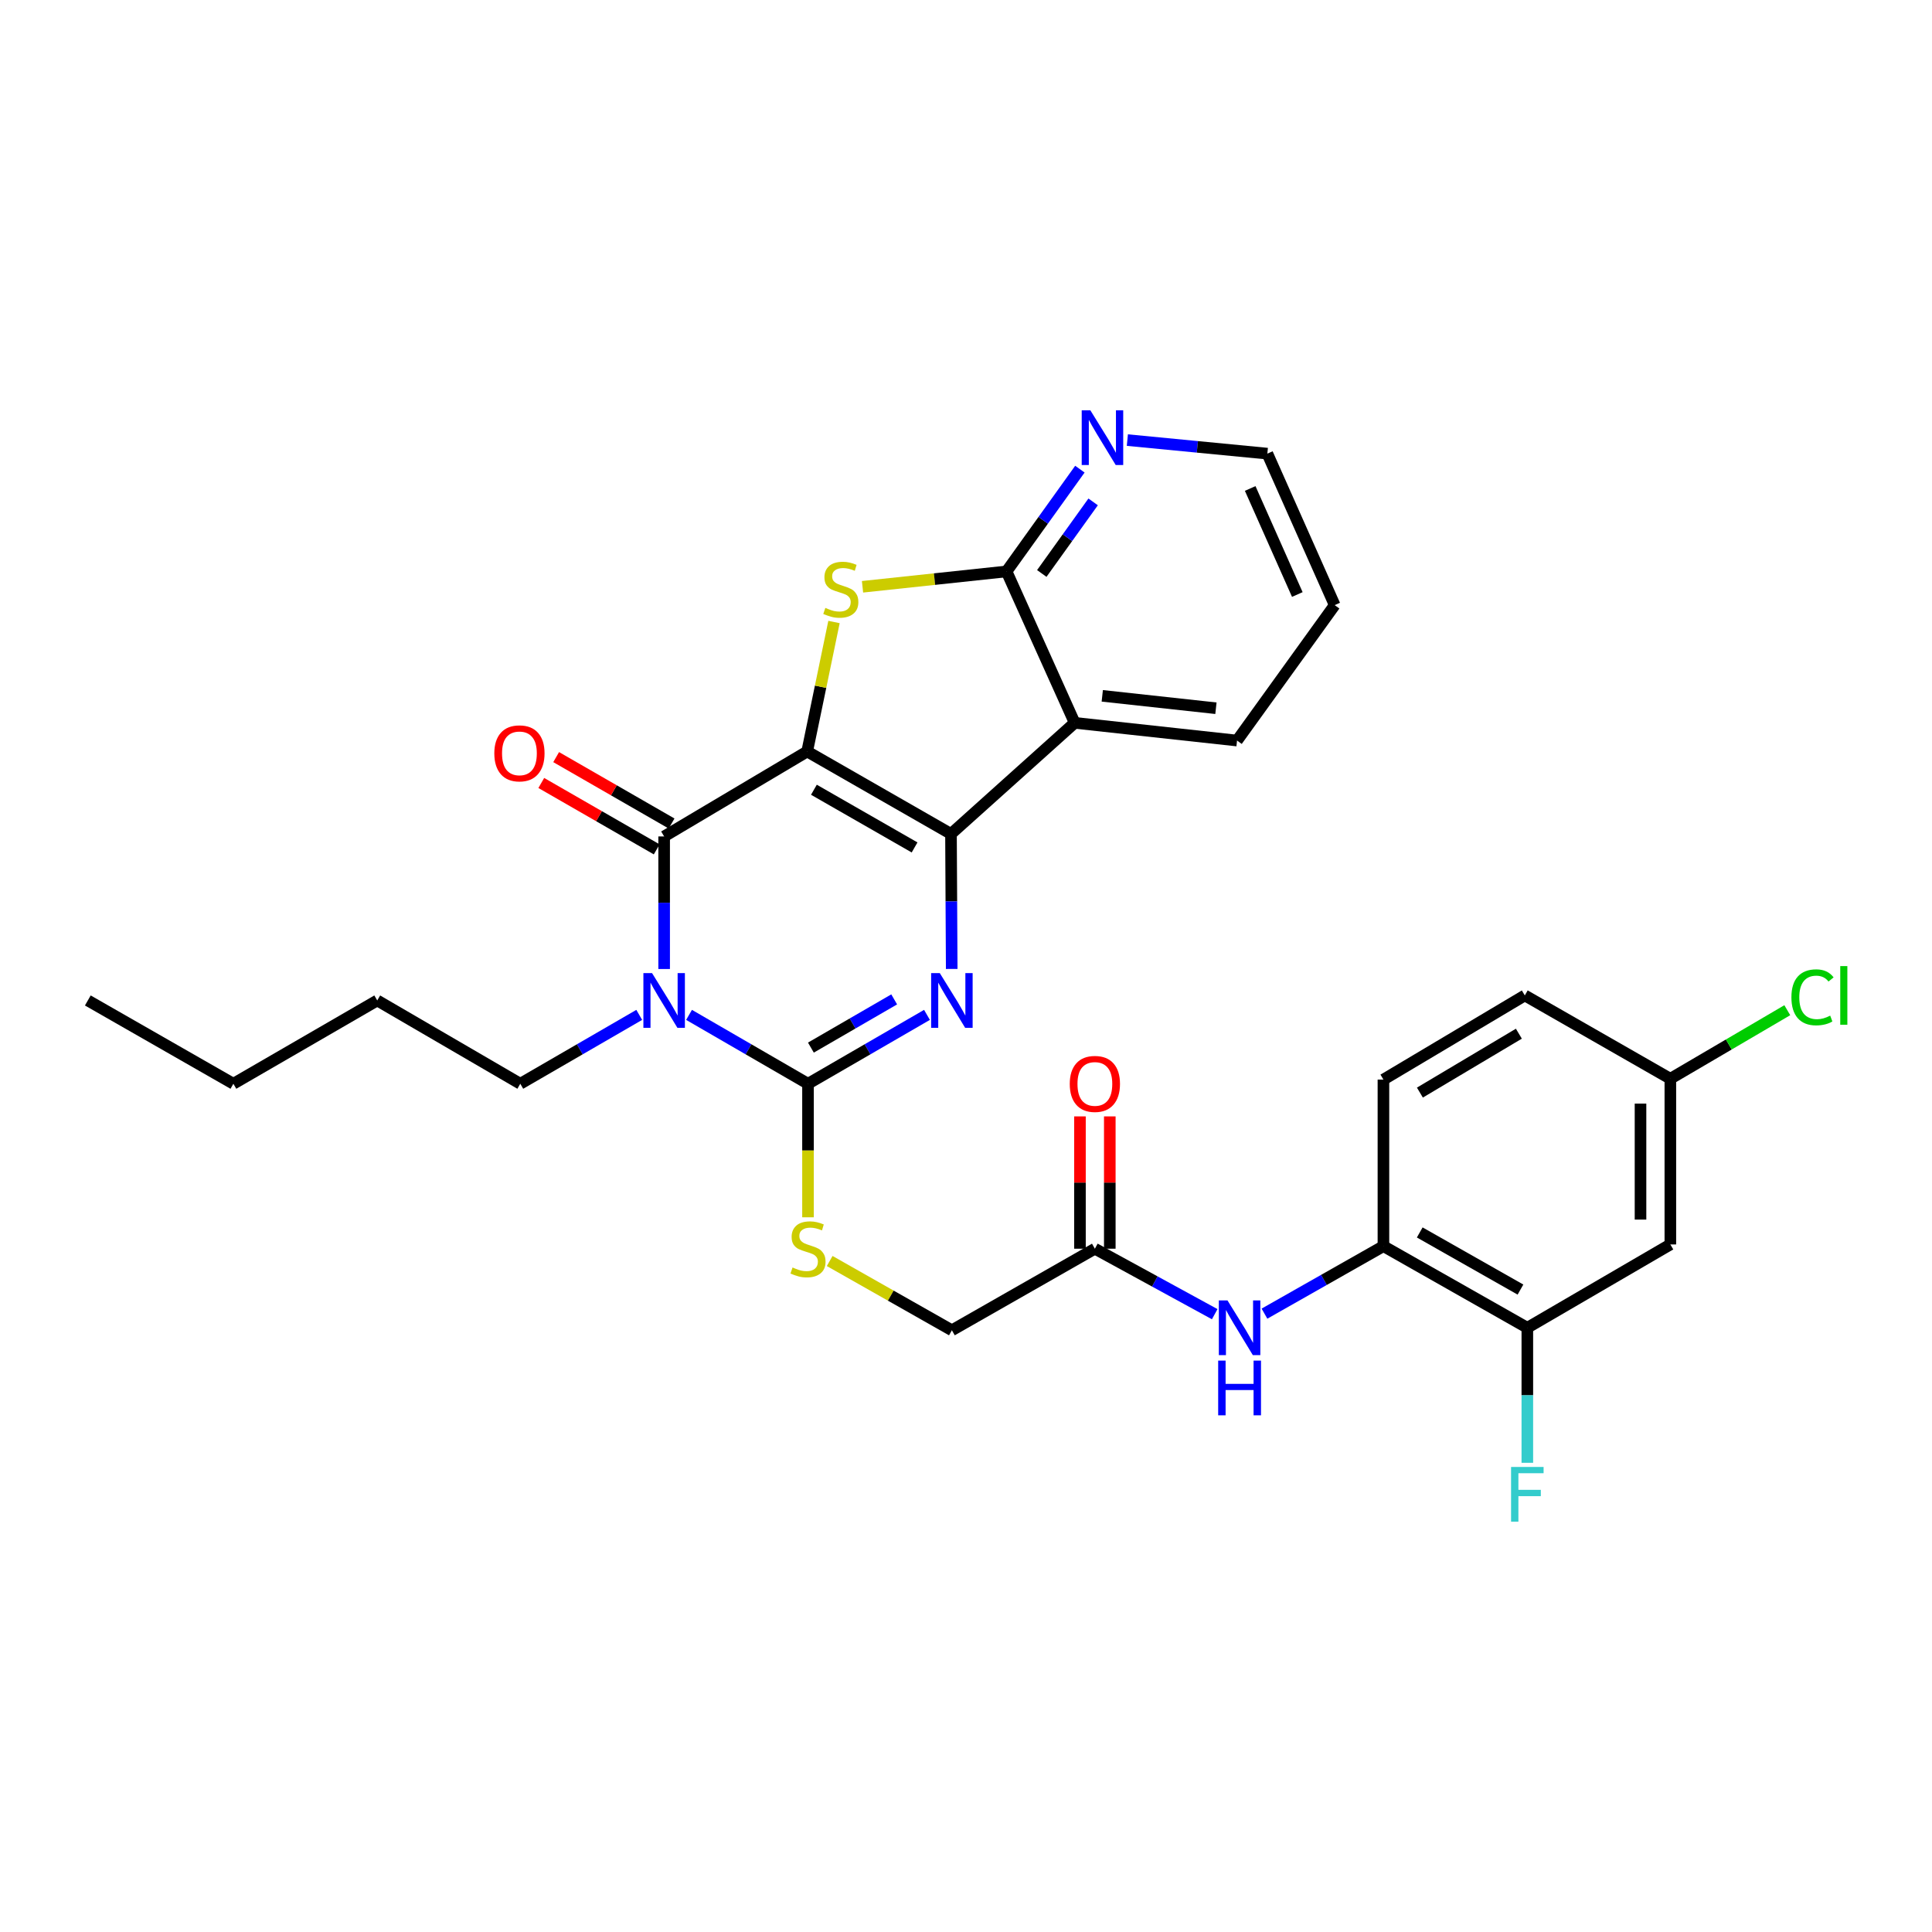 <?xml version='1.0' encoding='iso-8859-1'?>
<svg version='1.1' baseProfile='full'
              xmlns='http://www.w3.org/2000/svg'
                      xmlns:rdkit='http://www.rdkit.org/xml'
                      xmlns:xlink='http://www.w3.org/1999/xlink'
                  xml:space='preserve'
width='1000px' height='1000px' viewBox='0 0 1000 1000'>
<!-- END OF HEADER -->
<rect style='opacity:1.0;fill:#FFFFFF;stroke:none' width='1000' height='1000' x='0' y='0'> </rect>
<path class='bond-0' d='M 417.793,388.969 L 492.232,431.636' style='fill:none;fill-rule:evenodd;stroke:#000000;stroke-width:6px;stroke-linecap:butt;stroke-linejoin:miter;stroke-opacity:1' />
<path class='bond-0' d='M 421.279,408.767 L 473.386,438.635' style='fill:none;fill-rule:evenodd;stroke:#000000;stroke-width:6px;stroke-linecap:butt;stroke-linejoin:miter;stroke-opacity:1' />
<path class='bond-2' d='M 417.793,388.969 L 343.758,432.94' style='fill:none;fill-rule:evenodd;stroke:#000000;stroke-width:6px;stroke-linecap:butt;stroke-linejoin:miter;stroke-opacity:1' />
<path class='bond-5' d='M 417.793,388.969 L 424.734,355.457' style='fill:none;fill-rule:evenodd;stroke:#000000;stroke-width:6px;stroke-linecap:butt;stroke-linejoin:miter;stroke-opacity:1' />
<path class='bond-5' d='M 424.734,355.457 L 431.675,321.946' style='fill:none;fill-rule:evenodd;stroke:#CCCC00;stroke-width:6px;stroke-linecap:butt;stroke-linejoin:miter;stroke-opacity:1' />
<path class='bond-3' d='M 492.232,431.636 L 492.419,466.579' style='fill:none;fill-rule:evenodd;stroke:#000000;stroke-width:6px;stroke-linecap:butt;stroke-linejoin:miter;stroke-opacity:1' />
<path class='bond-3' d='M 492.419,466.579 L 492.607,501.522' style='fill:none;fill-rule:evenodd;stroke:#0000FF;stroke-width:6px;stroke-linecap:butt;stroke-linejoin:miter;stroke-opacity:1' />
<path class='bond-6' d='M 492.232,431.636 L 556.254,374.143' style='fill:none;fill-rule:evenodd;stroke:#000000;stroke-width:6px;stroke-linecap:butt;stroke-linejoin:miter;stroke-opacity:1' />
<path class='bond-1' d='M 343.758,501.555 L 343.758,467.248' style='fill:none;fill-rule:evenodd;stroke:#0000FF;stroke-width:6px;stroke-linecap:butt;stroke-linejoin:miter;stroke-opacity:1' />
<path class='bond-1' d='M 343.758,467.248 L 343.758,432.94' style='fill:none;fill-rule:evenodd;stroke:#000000;stroke-width:6px;stroke-linecap:butt;stroke-linejoin:miter;stroke-opacity:1' />
<path class='bond-4' d='M 356.649,525.301 L 387.435,543.126' style='fill:none;fill-rule:evenodd;stroke:#0000FF;stroke-width:6px;stroke-linecap:butt;stroke-linejoin:miter;stroke-opacity:1' />
<path class='bond-4' d='M 387.435,543.126 L 418.222,560.951' style='fill:none;fill-rule:evenodd;stroke:#000000;stroke-width:6px;stroke-linecap:butt;stroke-linejoin:miter;stroke-opacity:1' />
<path class='bond-18' d='M 330.867,525.302 L 300.084,543.127' style='fill:none;fill-rule:evenodd;stroke:#0000FF;stroke-width:6px;stroke-linecap:butt;stroke-linejoin:miter;stroke-opacity:1' />
<path class='bond-18' d='M 300.084,543.127 L 269.302,560.951' style='fill:none;fill-rule:evenodd;stroke:#000000;stroke-width:6px;stroke-linecap:butt;stroke-linejoin:miter;stroke-opacity:1' />
<path class='bond-15' d='M 347.608,426.247 L 317.737,409.063' style='fill:none;fill-rule:evenodd;stroke:#000000;stroke-width:6px;stroke-linecap:butt;stroke-linejoin:miter;stroke-opacity:1' />
<path class='bond-15' d='M 317.737,409.063 L 287.867,391.88' style='fill:none;fill-rule:evenodd;stroke:#FF0000;stroke-width:6px;stroke-linecap:butt;stroke-linejoin:miter;stroke-opacity:1' />
<path class='bond-15' d='M 339.907,439.633 L 310.037,422.45' style='fill:none;fill-rule:evenodd;stroke:#000000;stroke-width:6px;stroke-linecap:butt;stroke-linejoin:miter;stroke-opacity:1' />
<path class='bond-15' d='M 310.037,422.45 L 280.166,405.267' style='fill:none;fill-rule:evenodd;stroke:#FF0000;stroke-width:6px;stroke-linecap:butt;stroke-linejoin:miter;stroke-opacity:1' />
<path class='bond-31' d='M 479.804,525.3 L 449.013,543.126' style='fill:none;fill-rule:evenodd;stroke:#0000FF;stroke-width:6px;stroke-linecap:butt;stroke-linejoin:miter;stroke-opacity:1' />
<path class='bond-31' d='M 449.013,543.126 L 418.222,560.951' style='fill:none;fill-rule:evenodd;stroke:#000000;stroke-width:6px;stroke-linecap:butt;stroke-linejoin:miter;stroke-opacity:1' />
<path class='bond-31' d='M 462.829,517.282 L 441.275,529.76' style='fill:none;fill-rule:evenodd;stroke:#0000FF;stroke-width:6px;stroke-linecap:butt;stroke-linejoin:miter;stroke-opacity:1' />
<path class='bond-31' d='M 441.275,529.76 L 419.722,542.238' style='fill:none;fill-rule:evenodd;stroke:#000000;stroke-width:6px;stroke-linecap:butt;stroke-linejoin:miter;stroke-opacity:1' />
<path class='bond-8' d='M 418.222,560.951 L 418.222,595.513' style='fill:none;fill-rule:evenodd;stroke:#000000;stroke-width:6px;stroke-linecap:butt;stroke-linejoin:miter;stroke-opacity:1' />
<path class='bond-8' d='M 418.222,595.513 L 418.222,630.074' style='fill:none;fill-rule:evenodd;stroke:#CCCC00;stroke-width:6px;stroke-linecap:butt;stroke-linejoin:miter;stroke-opacity:1' />
<path class='bond-7' d='M 446.438,303.721 L 483.71,299.744' style='fill:none;fill-rule:evenodd;stroke:#CCCC00;stroke-width:6px;stroke-linecap:butt;stroke-linejoin:miter;stroke-opacity:1' />
<path class='bond-7' d='M 483.71,299.744 L 520.983,295.766' style='fill:none;fill-rule:evenodd;stroke:#000000;stroke-width:6px;stroke-linecap:butt;stroke-linejoin:miter;stroke-opacity:1' />
<path class='bond-22' d='M 556.254,374.143 L 640.294,383.306' style='fill:none;fill-rule:evenodd;stroke:#000000;stroke-width:6px;stroke-linecap:butt;stroke-linejoin:miter;stroke-opacity:1' />
<path class='bond-22' d='M 570.534,360.164 L 629.362,366.579' style='fill:none;fill-rule:evenodd;stroke:#000000;stroke-width:6px;stroke-linecap:butt;stroke-linejoin:miter;stroke-opacity:1' />
<path class='bond-30' d='M 556.254,374.143 L 520.983,295.766' style='fill:none;fill-rule:evenodd;stroke:#000000;stroke-width:6px;stroke-linecap:butt;stroke-linejoin:miter;stroke-opacity:1' />
<path class='bond-13' d='M 520.983,295.766 L 539.966,269.3' style='fill:none;fill-rule:evenodd;stroke:#000000;stroke-width:6px;stroke-linecap:butt;stroke-linejoin:miter;stroke-opacity:1' />
<path class='bond-13' d='M 539.966,269.3 L 558.95,242.834' style='fill:none;fill-rule:evenodd;stroke:#0000FF;stroke-width:6px;stroke-linecap:butt;stroke-linejoin:miter;stroke-opacity:1' />
<path class='bond-13' d='M 539.227,296.827 L 552.515,278.301' style='fill:none;fill-rule:evenodd;stroke:#000000;stroke-width:6px;stroke-linecap:butt;stroke-linejoin:miter;stroke-opacity:1' />
<path class='bond-13' d='M 552.515,278.301 L 565.804,259.775' style='fill:none;fill-rule:evenodd;stroke:#0000FF;stroke-width:6px;stroke-linecap:butt;stroke-linejoin:miter;stroke-opacity:1' />
<path class='bond-19' d='M 429.442,652.69 L 461.069,670.62' style='fill:none;fill-rule:evenodd;stroke:#CCCC00;stroke-width:6px;stroke-linecap:butt;stroke-linejoin:miter;stroke-opacity:1' />
<path class='bond-19' d='M 461.069,670.62 L 492.695,688.55' style='fill:none;fill-rule:evenodd;stroke:#000000;stroke-width:6px;stroke-linecap:butt;stroke-linejoin:miter;stroke-opacity:1' />
<path class='bond-9' d='M 628.732,680.22 L 597.718,663.275' style='fill:none;fill-rule:evenodd;stroke:#0000FF;stroke-width:6px;stroke-linecap:butt;stroke-linejoin:miter;stroke-opacity:1' />
<path class='bond-9' d='M 597.718,663.275 L 566.704,646.329' style='fill:none;fill-rule:evenodd;stroke:#000000;stroke-width:6px;stroke-linecap:butt;stroke-linejoin:miter;stroke-opacity:1' />
<path class='bond-10' d='M 654.486,679.946 L 685.274,662.477' style='fill:none;fill-rule:evenodd;stroke:#0000FF;stroke-width:6px;stroke-linecap:butt;stroke-linejoin:miter;stroke-opacity:1' />
<path class='bond-10' d='M 685.274,662.477 L 716.062,645.008' style='fill:none;fill-rule:evenodd;stroke:#000000;stroke-width:6px;stroke-linecap:butt;stroke-linejoin:miter;stroke-opacity:1' />
<path class='bond-11' d='M 716.062,645.008 L 790.543,687.255' style='fill:none;fill-rule:evenodd;stroke:#000000;stroke-width:6px;stroke-linecap:butt;stroke-linejoin:miter;stroke-opacity:1' />
<path class='bond-11' d='M 734.854,637.911 L 786.991,667.484' style='fill:none;fill-rule:evenodd;stroke:#000000;stroke-width:6px;stroke-linecap:butt;stroke-linejoin:miter;stroke-opacity:1' />
<path class='bond-17' d='M 716.062,645.008 L 716.062,558.789' style='fill:none;fill-rule:evenodd;stroke:#000000;stroke-width:6px;stroke-linecap:butt;stroke-linejoin:miter;stroke-opacity:1' />
<path class='bond-14' d='M 790.543,687.255 L 864.57,644.124' style='fill:none;fill-rule:evenodd;stroke:#000000;stroke-width:6px;stroke-linecap:butt;stroke-linejoin:miter;stroke-opacity:1' />
<path class='bond-21' d='M 790.543,687.255 L 790.543,722.198' style='fill:none;fill-rule:evenodd;stroke:#000000;stroke-width:6px;stroke-linecap:butt;stroke-linejoin:miter;stroke-opacity:1' />
<path class='bond-21' d='M 790.543,722.198 L 790.543,757.141' style='fill:none;fill-rule:evenodd;stroke:#33CCCC;stroke-width:6px;stroke-linecap:butt;stroke-linejoin:miter;stroke-opacity:1' />
<path class='bond-12' d='M 566.704,646.329 L 492.695,688.55' style='fill:none;fill-rule:evenodd;stroke:#000000;stroke-width:6px;stroke-linecap:butt;stroke-linejoin:miter;stroke-opacity:1' />
<path class='bond-16' d='M 574.426,646.329 L 574.426,612.087' style='fill:none;fill-rule:evenodd;stroke:#000000;stroke-width:6px;stroke-linecap:butt;stroke-linejoin:miter;stroke-opacity:1' />
<path class='bond-16' d='M 574.426,612.087 L 574.426,577.846' style='fill:none;fill-rule:evenodd;stroke:#FF0000;stroke-width:6px;stroke-linecap:butt;stroke-linejoin:miter;stroke-opacity:1' />
<path class='bond-16' d='M 558.983,646.329 L 558.983,612.087' style='fill:none;fill-rule:evenodd;stroke:#000000;stroke-width:6px;stroke-linecap:butt;stroke-linejoin:miter;stroke-opacity:1' />
<path class='bond-16' d='M 558.983,612.087 L 558.983,577.846' style='fill:none;fill-rule:evenodd;stroke:#FF0000;stroke-width:6px;stroke-linecap:butt;stroke-linejoin:miter;stroke-opacity:1' />
<path class='bond-25' d='M 583.518,227.79 L 619.748,231.294' style='fill:none;fill-rule:evenodd;stroke:#0000FF;stroke-width:6px;stroke-linecap:butt;stroke-linejoin:miter;stroke-opacity:1' />
<path class='bond-25' d='M 619.748,231.294 L 655.978,234.798' style='fill:none;fill-rule:evenodd;stroke:#000000;stroke-width:6px;stroke-linecap:butt;stroke-linejoin:miter;stroke-opacity:1' />
<path class='bond-33' d='M 864.57,644.124 L 864.57,558.36' style='fill:none;fill-rule:evenodd;stroke:#000000;stroke-width:6px;stroke-linecap:butt;stroke-linejoin:miter;stroke-opacity:1' />
<path class='bond-33' d='M 849.126,631.259 L 849.126,571.225' style='fill:none;fill-rule:evenodd;stroke:#000000;stroke-width:6px;stroke-linecap:butt;stroke-linejoin:miter;stroke-opacity:1' />
<path class='bond-23' d='M 716.062,558.789 L 789.239,515.229' style='fill:none;fill-rule:evenodd;stroke:#000000;stroke-width:6px;stroke-linecap:butt;stroke-linejoin:miter;stroke-opacity:1' />
<path class='bond-23' d='M 734.938,565.525 L 786.162,535.034' style='fill:none;fill-rule:evenodd;stroke:#000000;stroke-width:6px;stroke-linecap:butt;stroke-linejoin:miter;stroke-opacity:1' />
<path class='bond-26' d='M 269.302,560.951 L 195.258,517.837' style='fill:none;fill-rule:evenodd;stroke:#000000;stroke-width:6px;stroke-linecap:butt;stroke-linejoin:miter;stroke-opacity:1' />
<path class='bond-20' d='M 864.57,558.36 L 789.239,515.229' style='fill:none;fill-rule:evenodd;stroke:#000000;stroke-width:6px;stroke-linecap:butt;stroke-linejoin:miter;stroke-opacity:1' />
<path class='bond-24' d='M 864.57,558.36 L 894.834,540.62' style='fill:none;fill-rule:evenodd;stroke:#000000;stroke-width:6px;stroke-linecap:butt;stroke-linejoin:miter;stroke-opacity:1' />
<path class='bond-24' d='M 894.834,540.62 L 925.098,522.88' style='fill:none;fill-rule:evenodd;stroke:#00CC00;stroke-width:6px;stroke-linecap:butt;stroke-linejoin:miter;stroke-opacity:1' />
<path class='bond-27' d='M 640.294,383.306 L 690.829,313.209' style='fill:none;fill-rule:evenodd;stroke:#000000;stroke-width:6px;stroke-linecap:butt;stroke-linejoin:miter;stroke-opacity:1' />
<path class='bond-32' d='M 655.978,234.798 L 690.829,313.209' style='fill:none;fill-rule:evenodd;stroke:#000000;stroke-width:6px;stroke-linecap:butt;stroke-linejoin:miter;stroke-opacity:1' />
<path class='bond-32' d='M 647.093,252.832 L 671.489,307.72' style='fill:none;fill-rule:evenodd;stroke:#000000;stroke-width:6px;stroke-linecap:butt;stroke-linejoin:miter;stroke-opacity:1' />
<path class='bond-28' d='M 195.258,517.837 L 120.794,560.951' style='fill:none;fill-rule:evenodd;stroke:#000000;stroke-width:6px;stroke-linecap:butt;stroke-linejoin:miter;stroke-opacity:1' />
<path class='bond-29' d='M 120.794,560.951 L 45.455,517.837' style='fill:none;fill-rule:evenodd;stroke:#000000;stroke-width:6px;stroke-linecap:butt;stroke-linejoin:miter;stroke-opacity:1' />
<path  class='atom-2' d='M 337.498 503.677
L 346.778 518.677
Q 347.698 520.157, 349.178 522.837
Q 350.658 525.517, 350.738 525.677
L 350.738 503.677
L 354.498 503.677
L 354.498 531.997
L 350.618 531.997
L 340.658 515.597
Q 339.498 513.677, 338.258 511.477
Q 337.058 509.277, 336.698 508.597
L 336.698 531.997
L 333.018 531.997
L 333.018 503.677
L 337.498 503.677
' fill='#0000FF'/>
<path  class='atom-4' d='M 486.435 503.677
L 495.715 518.677
Q 496.635 520.157, 498.115 522.837
Q 499.595 525.517, 499.675 525.677
L 499.675 503.677
L 503.435 503.677
L 503.435 531.997
L 499.555 531.997
L 489.595 515.597
Q 488.435 513.677, 487.195 511.477
Q 485.995 509.277, 485.635 508.597
L 485.635 531.997
L 481.955 531.997
L 481.955 503.677
L 486.435 503.677
' fill='#0000FF'/>
<path  class='atom-6' d='M 427.202 314.641
Q 427.522 314.761, 428.842 315.321
Q 430.162 315.881, 431.602 316.241
Q 433.082 316.561, 434.522 316.561
Q 437.202 316.561, 438.762 315.281
Q 440.322 313.961, 440.322 311.681
Q 440.322 310.121, 439.522 309.161
Q 438.762 308.201, 437.562 307.681
Q 436.362 307.161, 434.362 306.561
Q 431.842 305.801, 430.322 305.081
Q 428.842 304.361, 427.762 302.841
Q 426.722 301.321, 426.722 298.761
Q 426.722 295.201, 429.122 293.001
Q 431.562 290.801, 436.362 290.801
Q 439.642 290.801, 443.362 292.361
L 442.442 295.441
Q 439.042 294.041, 436.482 294.041
Q 433.722 294.041, 432.202 295.201
Q 430.682 296.321, 430.722 298.281
Q 430.722 299.801, 431.482 300.721
Q 432.282 301.641, 433.402 302.161
Q 434.562 302.681, 436.482 303.281
Q 439.042 304.081, 440.562 304.881
Q 442.082 305.681, 443.162 307.321
Q 444.282 308.921, 444.282 311.681
Q 444.282 315.601, 441.642 317.721
Q 439.042 319.801, 434.682 319.801
Q 432.162 319.801, 430.242 319.241
Q 428.362 318.721, 426.122 317.801
L 427.202 314.641
' fill='#CCCC00'/>
<path  class='atom-9' d='M 410.222 656.049
Q 410.542 656.169, 411.862 656.729
Q 413.182 657.289, 414.622 657.649
Q 416.102 657.969, 417.542 657.969
Q 420.222 657.969, 421.782 656.689
Q 423.342 655.369, 423.342 653.089
Q 423.342 651.529, 422.542 650.569
Q 421.782 649.609, 420.582 649.089
Q 419.382 648.569, 417.382 647.969
Q 414.862 647.209, 413.342 646.489
Q 411.862 645.769, 410.782 644.249
Q 409.742 642.729, 409.742 640.169
Q 409.742 636.609, 412.142 634.409
Q 414.582 632.209, 419.382 632.209
Q 422.662 632.209, 426.382 633.769
L 425.462 636.849
Q 422.062 635.449, 419.502 635.449
Q 416.742 635.449, 415.222 636.609
Q 413.702 637.729, 413.742 639.689
Q 413.742 641.209, 414.502 642.129
Q 415.302 643.049, 416.422 643.569
Q 417.582 644.089, 419.502 644.689
Q 422.062 645.489, 423.582 646.289
Q 425.102 647.089, 426.182 648.729
Q 427.302 650.329, 427.302 653.089
Q 427.302 657.009, 424.662 659.129
Q 422.062 661.209, 417.702 661.209
Q 415.182 661.209, 413.262 660.649
Q 411.382 660.129, 409.142 659.209
L 410.222 656.049
' fill='#CCCC00'/>
<path  class='atom-10' d='M 635.346 673.095
L 644.626 688.095
Q 645.546 689.575, 647.026 692.255
Q 648.506 694.935, 648.586 695.095
L 648.586 673.095
L 652.346 673.095
L 652.346 701.415
L 648.466 701.415
L 638.506 685.015
Q 637.346 683.095, 636.106 680.895
Q 634.906 678.695, 634.546 678.015
L 634.546 701.415
L 630.866 701.415
L 630.866 673.095
L 635.346 673.095
' fill='#0000FF'/>
<path  class='atom-10' d='M 630.526 704.247
L 634.366 704.247
L 634.366 716.287
L 648.846 716.287
L 648.846 704.247
L 652.686 704.247
L 652.686 732.567
L 648.846 732.567
L 648.846 719.487
L 634.366 719.487
L 634.366 732.567
L 630.526 732.567
L 630.526 704.247
' fill='#0000FF'/>
<path  class='atom-14' d='M 564.374 212.384
L 573.654 227.384
Q 574.574 228.864, 576.054 231.544
Q 577.534 234.224, 577.614 234.384
L 577.614 212.384
L 581.374 212.384
L 581.374 240.704
L 577.494 240.704
L 567.534 224.304
Q 566.374 222.384, 565.134 220.184
Q 563.934 217.984, 563.574 217.304
L 563.574 240.704
L 559.894 240.704
L 559.894 212.384
L 564.374 212.384
' fill='#0000FF'/>
<path  class='atom-16' d='M 255.856 389.932
Q 255.856 383.132, 259.216 379.332
Q 262.576 375.532, 268.856 375.532
Q 275.136 375.532, 278.496 379.332
Q 281.856 383.132, 281.856 389.932
Q 281.856 396.812, 278.456 400.732
Q 275.056 404.612, 268.856 404.612
Q 262.616 404.612, 259.216 400.732
Q 255.856 396.852, 255.856 389.932
M 268.856 401.412
Q 273.176 401.412, 275.496 398.532
Q 277.856 395.612, 277.856 389.932
Q 277.856 384.372, 275.496 381.572
Q 273.176 378.732, 268.856 378.732
Q 264.536 378.732, 262.176 381.532
Q 259.856 384.332, 259.856 389.932
Q 259.856 395.652, 262.176 398.532
Q 264.536 401.412, 268.856 401.412
' fill='#FF0000'/>
<path  class='atom-17' d='M 553.704 561.031
Q 553.704 554.231, 557.064 550.431
Q 560.424 546.631, 566.704 546.631
Q 572.984 546.631, 576.344 550.431
Q 579.704 554.231, 579.704 561.031
Q 579.704 567.911, 576.304 571.831
Q 572.904 575.711, 566.704 575.711
Q 560.464 575.711, 557.064 571.831
Q 553.704 567.951, 553.704 561.031
M 566.704 572.511
Q 571.024 572.511, 573.344 569.631
Q 575.704 566.711, 575.704 561.031
Q 575.704 555.471, 573.344 552.671
Q 571.024 549.831, 566.704 549.831
Q 562.384 549.831, 560.024 552.631
Q 557.704 555.431, 557.704 561.031
Q 557.704 566.751, 560.024 569.631
Q 562.384 572.511, 566.704 572.511
' fill='#FF0000'/>
<path  class='atom-22' d='M 782.123 759.296
L 798.963 759.296
L 798.963 762.536
L 785.923 762.536
L 785.923 771.136
L 797.523 771.136
L 797.523 774.416
L 785.923 774.416
L 785.923 787.616
L 782.123 787.616
L 782.123 759.296
' fill='#33CCCC'/>
<path  class='atom-25' d='M 927.231 516.209
Q 927.231 509.169, 930.511 505.489
Q 933.831 501.769, 940.111 501.769
Q 945.951 501.769, 949.071 505.889
L 946.431 508.049
Q 944.151 505.049, 940.111 505.049
Q 935.831 505.049, 933.551 507.929
Q 931.311 510.769, 931.311 516.209
Q 931.311 521.809, 933.631 524.689
Q 935.991 527.569, 940.551 527.569
Q 943.671 527.569, 947.311 525.689
L 948.431 528.689
Q 946.951 529.649, 944.711 530.209
Q 942.471 530.769, 939.991 530.769
Q 933.831 530.769, 930.511 527.009
Q 927.231 523.249, 927.231 516.209
' fill='#00CC00'/>
<path  class='atom-25' d='M 952.511 500.049
L 956.191 500.049
L 956.191 530.409
L 952.511 530.409
L 952.511 500.049
' fill='#00CC00'/>
</svg>

